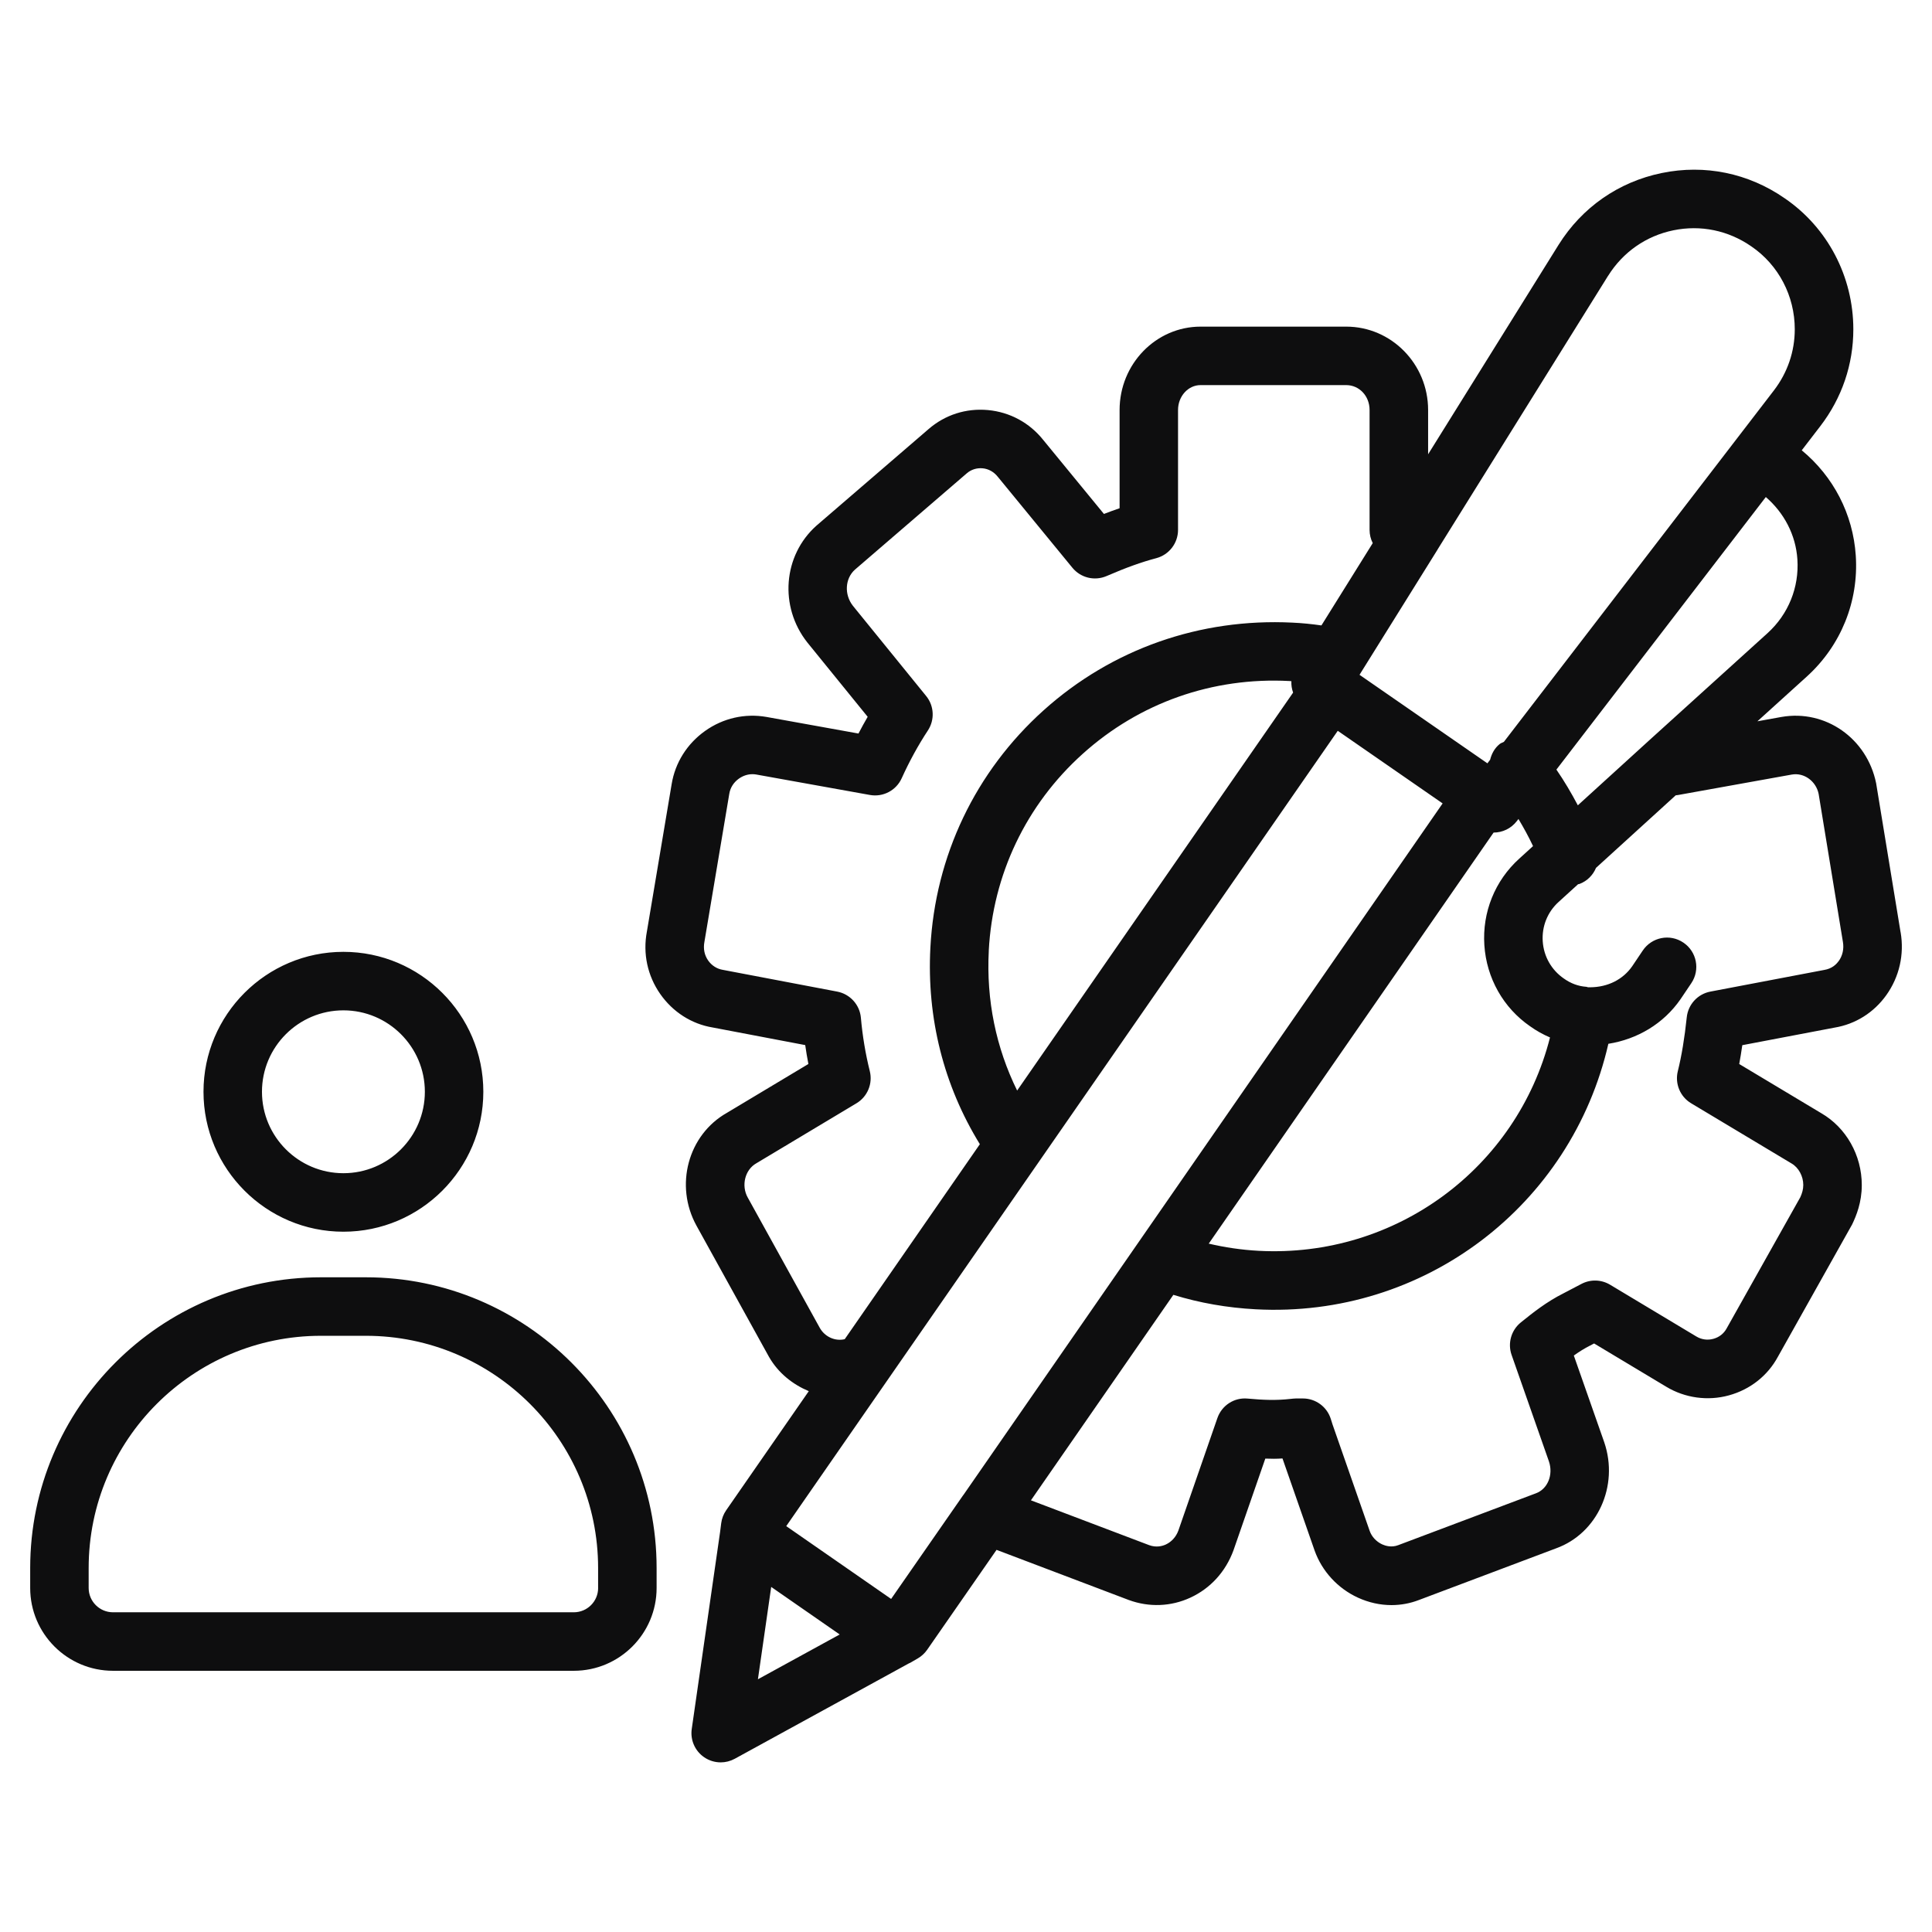 <svg xmlns="http://www.w3.org/2000/svg" viewBox="0 0 64 64" id="Writing-skills">
  <path d="M12.121 42.312h-1.49c-5.31 0-9.631 4.32-9.631 9.63v.662c0 1.513 1.23 2.743 2.743 2.743h15.265c1.513 0 2.743-1.23 2.743-2.743v-.662c0-5.31-4.32-9.63-9.631-9.63zm7.693 10.292c0 .444-.361.805-.806.805H3.743c-.444 0-.806-.361-.806-.805v-.662c0-4.241 3.451-7.692 7.693-7.692h1.49c4.242 0 7.693 3.451 7.693 7.692v.662zM11.376 40.802c2.556 0 4.635-2.079 4.635-4.636s-2.079-4.635-4.635-4.635-4.635 2.079-4.635 4.635 2.079 4.636 4.635 4.636zm0-7.333c1.488 0 2.698 1.21 2.698 2.697s-1.21 2.698-2.698 2.698-2.698-1.21-2.698-2.698 1.21-2.697 2.698-2.697zM62.959 30.882l-.81-4.938c-.303-1.485-1.678-2.449-3.136-2.194l-.797.144 1.64-1.485c1.129-1.026 1.719-2.485 1.619-4.004-.091-1.376-.742-2.624-1.79-3.488l.618-.804c.714-.932 1.091-2.04 1.091-3.204 0-1.746-.853-3.372-2.276-4.342-1.199-.832-2.644-1.13-4.072-.835-1.428.293-2.64 1.137-3.416 2.378l-4.322 6.939v-1.467c0-1.523-1.217-2.762-2.712-2.762h-4.824c-1.48 0-2.684 1.238-2.684 2.762v3.254c-.168.057-.34.12-.519.189l-2.007-2.447c-.456-.573-1.106-.926-1.833-.994-.728-.067-1.423.157-1.97.631l-3.713 3.198c-1.106.986-1.242 2.682-.301 3.871l1.998 2.461c-.105.181-.207.366-.305.554l-3.051-.55c-.712-.123-1.434.04-2.031.465s-.991 1.052-1.107 1.763l-.82 4.882c-.138.728.019 1.463.442 2.068.419.6 1.043.995 1.733 1.109l3.07.584c.03.211.065.42.105.626l-2.694 1.615c-1.294.729-1.748 2.41-1.012 3.743l2.403 4.348c.309.536.785.909 1.316 1.132l-2.736 3.945c-.088.127-.145.273-.165.428l-.037.291-.939 6.526c-.053.363.105.725.407.934.166.115.359.173.552.173.16 0 .32-.04.465-.119l5.772-3.162c.013-.007.027-.009.04-.017l.252-.146c.123-.072.229-.169.311-.287l2.298-3.309 4.38 1.661c.672.247 1.398.22 2.043-.079.661-.306 1.166-.857 1.426-1.568l1.054-3.037c.19.008.381.009.569-.005l1.063 3.048c.244.687.767 1.256 1.436 1.563.36.165.738.247 1.113.247.311 0 .618-.057.908-.169l4.548-1.713c1.367-.496 2.082-2.066 1.592-3.508l-1.009-2.877c.178-.127.352-.237.544-.333l.128-.067 2.392 1.435c.62.373 1.376.477 2.074.284.705-.193 1.285-.653 1.623-1.28l2.459-4.383c.137-.285.319-.728.319-1.303 0-.99-.519-1.904-1.342-2.381l-2.718-1.629c.037-.2.071-.407.102-.624l3.052-.581c.695-.114 1.306-.498 1.72-1.079.43-.604.598-1.343.473-2.079zm-3.418-12.35c.061.925-.299 1.816-.988 2.441l-3.914 3.545s0 0-.001.001c0 0 0 0 0 0l-2.37 2.158c-.215-.406-.448-.803-.71-1.183l6.937-9.029c.607.526.993 1.255 1.046 2.066zm-8.857 15.463c.207.149.43.273.662.372-1.1 4.325-5.105 7.306-9.646 7.068-.572-.03-1.125-.113-1.659-.238l9.436-13.617c.291 0 .578-.131.769-.379l.055-.071c.175.293.339.591.483.898l-.455.414c-.808.73-1.23 1.776-1.158 2.867.072 1.094.63 2.077 1.514 2.687zm2.588-24.86c.491-.785 1.259-1.321 2.162-1.506.902-.185 1.817.002 2.583.534.9.614 1.437 1.64 1.437 2.745 0 .735-.239 1.435-.691 2.025l-8.945 11.642c-.045.026-.096.037-.138.071-.171.137-.268.324-.318.522l-.09.118-4.236-2.932.039-.062s0 0 0-.001l2.548-4.088s0-.004.002-.006l5.645-9.061zm-28.504 30.532c-.218-.394-.093-.918.289-1.133l3.314-1.986c.366-.219.545-.652.442-1.066-.141-.564-.241-1.159-.295-1.768-.038-.431-.359-.784-.784-.866l-3.792-.721c-.194-.032-.367-.143-.484-.31-.122-.175-.167-.387-.123-.618l.824-4.906c.033-.201.146-.378.318-.5.136-.096.291-.147.447-.147.041 0 .082.003.123.01l3.769.678c.438.079.873-.15 1.055-.556.25-.553.549-1.099.865-1.578.233-.353.211-.816-.056-1.144l-2.424-2.985c-.297-.377-.263-.909.066-1.202l3.703-3.189c.145-.126.332-.184.524-.167.195.018.371.114.504.281l2.471 3.013c.275.335.736.447 1.134.275.64-.277 1.148-.46 1.646-.592.425-.113.72-.498.72-.937v-3.972c0-.454.334-.824.746-.824h4.824c.435 0 .775.362.775.824v3.972c0 .156.037.306.105.438l-1.7 2.727c-.309-.044-.637-.079-.968-.093-3.048-.15-5.969.868-8.235 2.905-2.261 2.033-3.593 4.826-3.751 7.864-.123 2.331.443 4.567 1.639 6.509l-4.476 6.459c-.314.076-.654-.073-.824-.37l-2.39-4.324zm7.986-8.172c.132-2.52 1.237-4.837 3.113-6.524 1.879-1.692 4.306-2.546 6.849-2.411.021 0 .042.005.063.006-.007.13.013.255.057.377l-9.142 13.183c-.7-1.42-1.025-2.995-.939-4.631zm-7.207 21.074l1.026.712 1.243.863-2.709 1.484.44-3.059zm3.973.398l-3.475-2.412 18.27-26.346 3.474 2.405-15.862 22.89c-.012.015-.024.031-.035.047l-2.372 3.415zm31.388-21.131c-.079.112-.223.253-.481.295l-3.769.717c-.42.08-.737.426-.782.851-.073.693-.17 1.277-.296 1.784-.103.413.076.847.442 1.065l3.325 1.993c.233.134.389.421.389.712 0 .141-.037.274-.099.408l-2.439 4.343c-.092.171-.248.294-.439.346-.193.054-.395.026-.565-.077l-2.858-1.715c-.291-.174-.649-.184-.948-.027l-.594.311c-.573.288-1.02.647-1.414.965-.319.257-.442.688-.307 1.075l1.237 3.528c.15.442-.038.915-.434 1.059l-4.56 1.717c-.221.085-.426.02-.528-.026-.195-.09-.348-.254-.415-.445l-1.231-3.528-.058-.184c-.127-.403-.501-.677-.924-.677h-.232c-.036 0-.149.01-.184.015-.466.053-.891.037-1.413-.011-.447-.044-.858.226-1.004.647l-1.292 3.725c-.077.208-.224.372-.414.461-.124.057-.321.106-.551.023l-3.919-1.486 4.718-6.807c.867.268 1.782.429 2.729.479 5.578.298 10.455-3.437 11.681-8.795.956-.151 1.825-.661 2.389-1.475l.359-.533c.299-.444.181-1.046-.263-1.344-.445-.302-1.046-.182-1.345.262l-.351.522c-.301.433-.799.693-1.395.696-.023-.005-.044.002-.067 0-.02-.003-.037-.015-.058-.016-.262-.018-.515-.11-.746-.276-.41-.283-.664-.731-.697-1.23-.033-.497.158-.972.526-1.305l.645-.587c.016-.005.032-.003.047-.009.259-.098.448-.296.547-.533l2.64-2.403c.026-.003.052-.006.078-.01l3.764-.677c.414-.075.807.223.892.637l.805 4.907c.039.228-.01.454-.14.635z" fill="#0e0e0f" class="color000000 svgShape"></path>
</svg>
